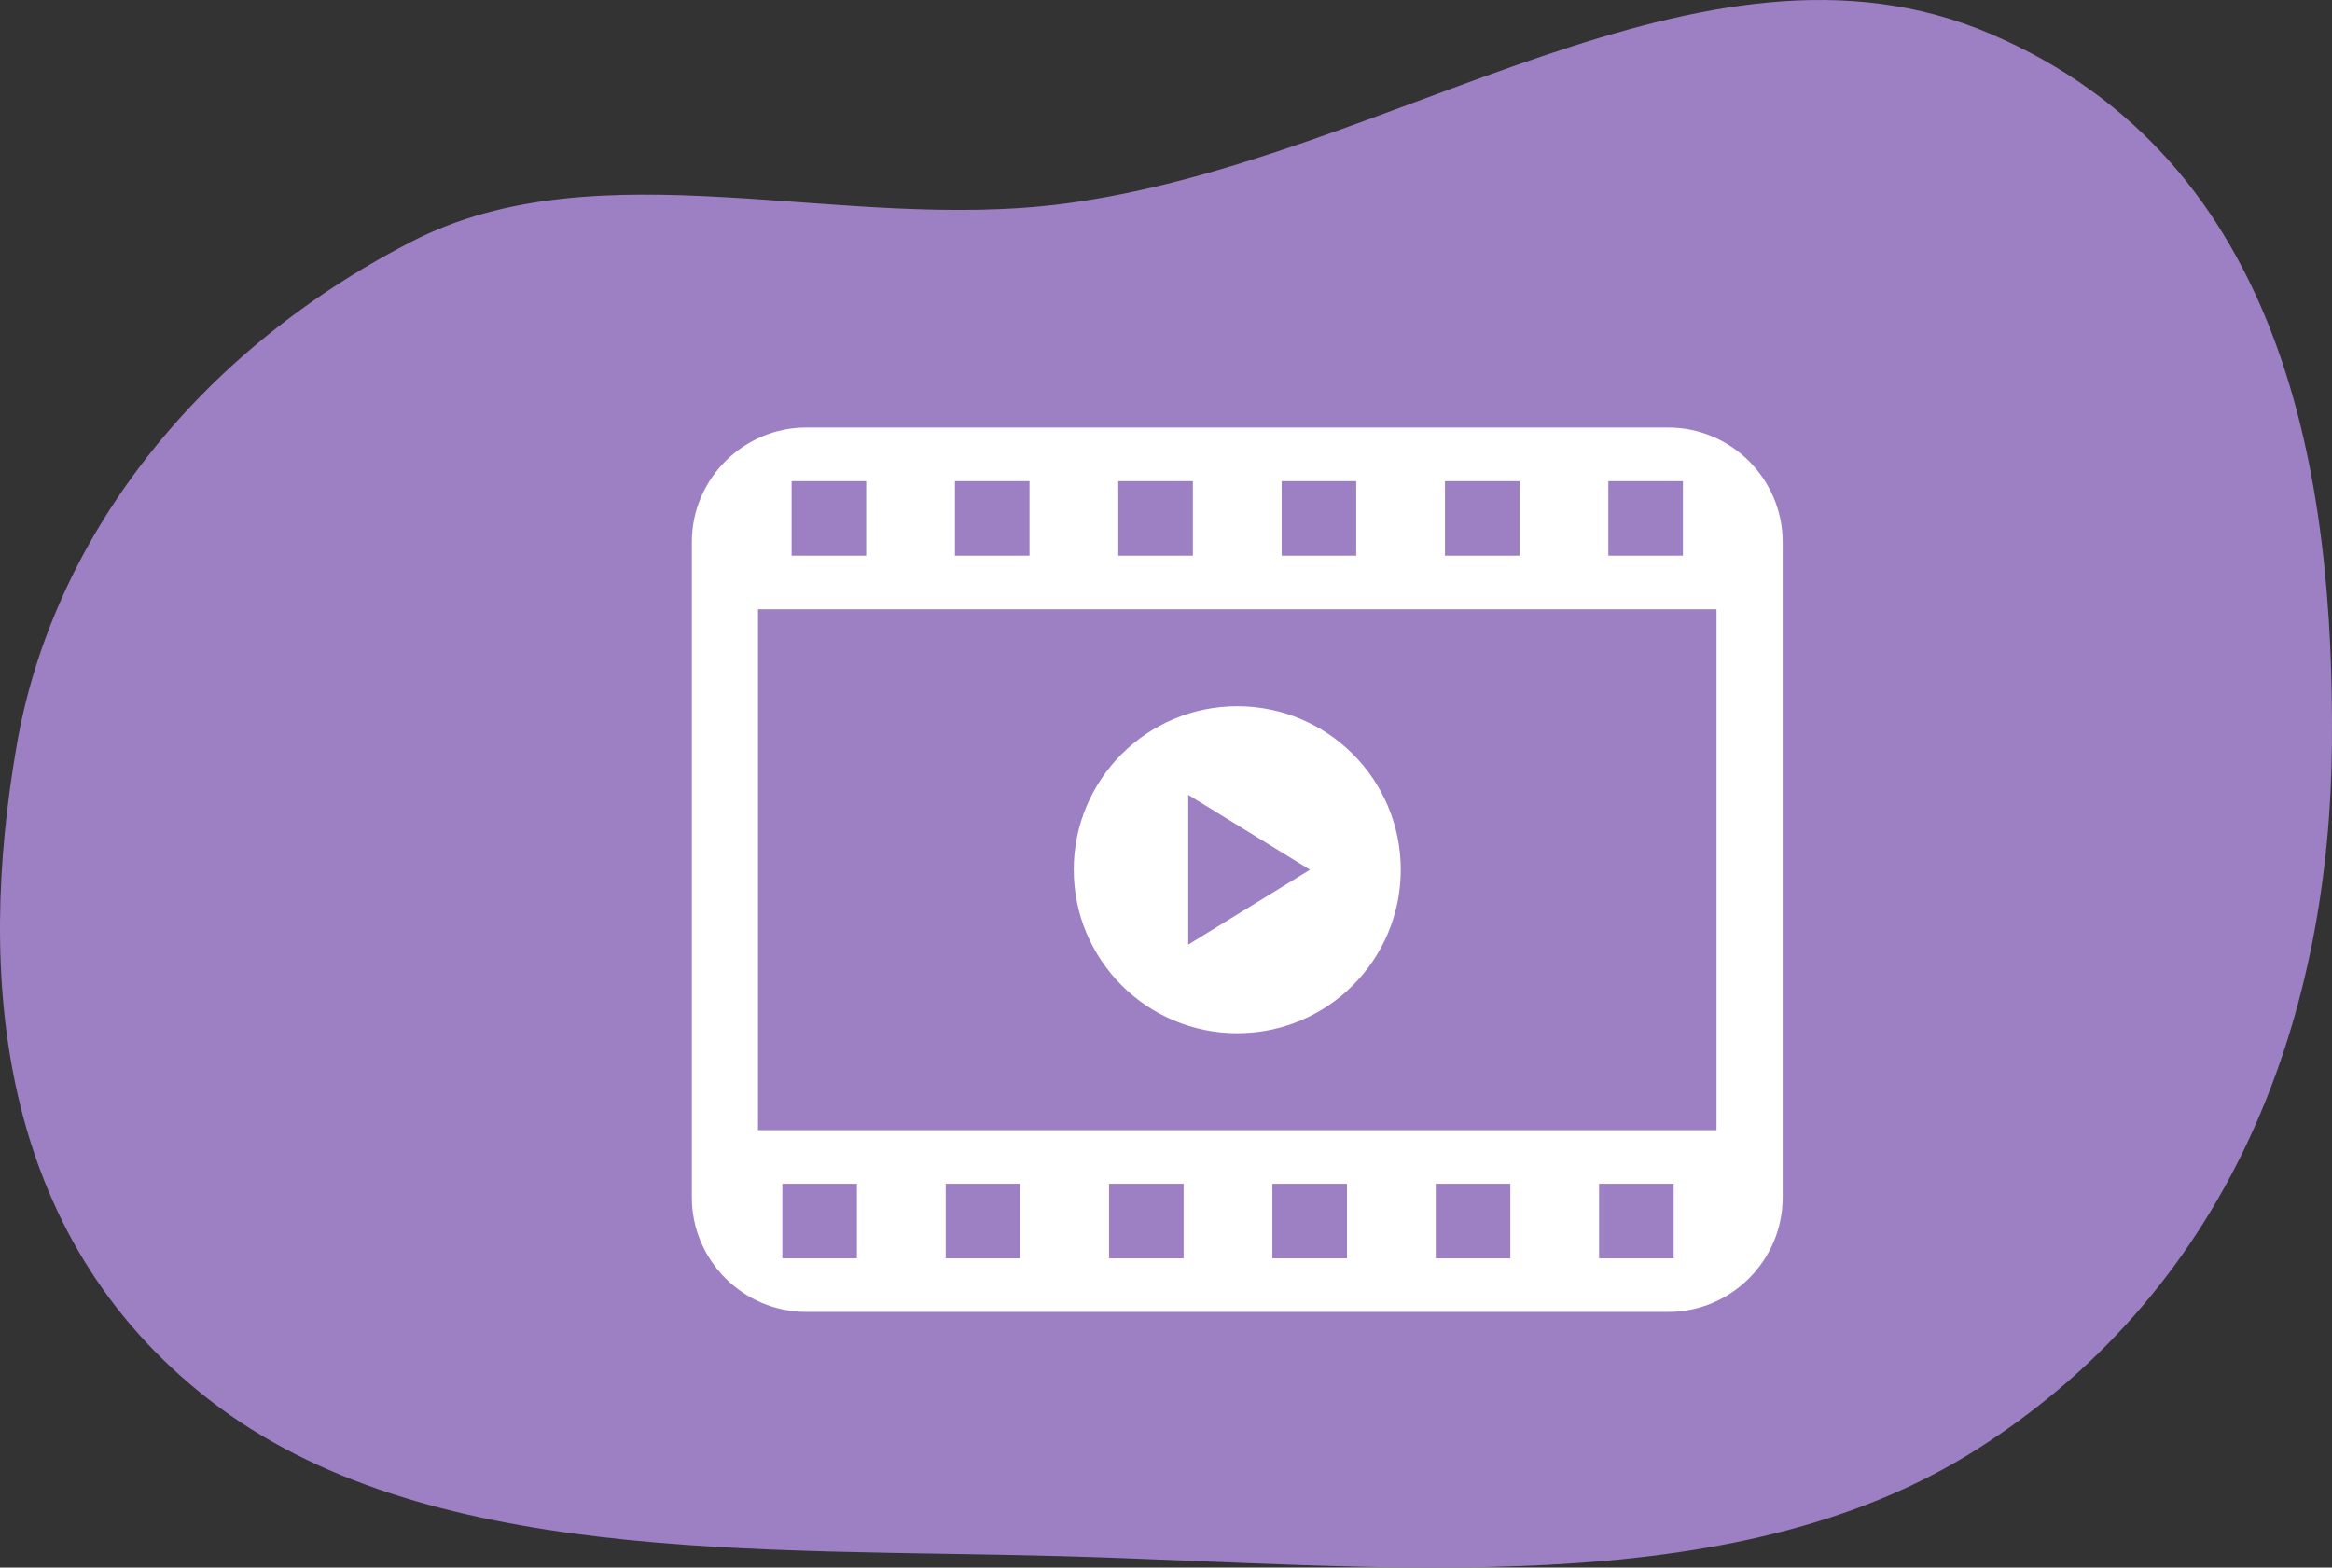 <?xml version="1.0" encoding="UTF-8"?> <svg xmlns="http://www.w3.org/2000/svg" width="180" height="121" viewBox="0 0 180 121" fill="none"><rect x="0" y="0" width="180" height="121" fill="#333333" stroke="none"/><path fill-rule="evenodd" clip-rule="evenodd" d="M16.165 108.06C-0.276 95.289 -1.804 75.285 1.303 57.455C4.012 41.904 14.784 27.411 31.742 18.662C46.316 11.143 64.922 17.994 82.212 15.714C107.277 12.409 131.387 -6.883 153.597 2.594C176.641 12.429 180.161 37.165 179.995 57.442C179.829 77.62 172.901 98.886 152.702 111.801C133.627 123.997 106.741 120.795 81.97 120.117C58.535 119.475 32.646 120.862 16.165 108.06Z" fill="#9D80C4"></path><path fill-rule="evenodd" clip-rule="evenodd" d="M62.238 33H128.762C133.623 33 137.599 36.976 137.599 41.838V92.428C137.599 97.29 133.621 101.266 128.762 101.266H62.238C57.378 101.266 53.4 97.291 53.4 92.428V41.838C53.4 36.974 57.377 33 62.238 33ZM60.387 91.371H66.143V97.127H60.387V91.371ZM72.995 91.371H78.751V97.127H72.995V91.371ZM85.603 91.371H91.36V97.127H85.603V91.371ZM98.212 91.371H103.968V97.127H98.212V91.371ZM110.82 91.371H116.576V97.127H110.82V91.371ZM123.428 91.371H129.185V97.127H123.428V91.371ZM61.101 37.137H66.857V42.893H61.101V37.137ZM73.709 37.137H79.465V42.893H73.709V37.137ZM86.317 37.137H92.074V42.893H86.317V37.137ZM98.926 37.137H104.682V42.893H98.926V37.137ZM111.534 37.137H117.29V42.893H111.534V37.137ZM124.142 37.137H129.899V42.893H124.142V37.137ZM58.507 47.032V87.234H132.493V47.032H58.507Z" fill="white"></path><path fill-rule="evenodd" clip-rule="evenodd" d="M95.5 54.514C102.47 54.514 108.12 60.163 108.12 67.133C108.12 74.104 102.47 79.753 95.5 79.753C88.529 79.753 82.88 74.104 82.88 67.133C82.88 60.163 88.529 54.514 95.5 54.514ZM101.114 67.133L91.715 61.355V72.913L101.114 67.134V67.133Z" fill="white"></path></svg> 